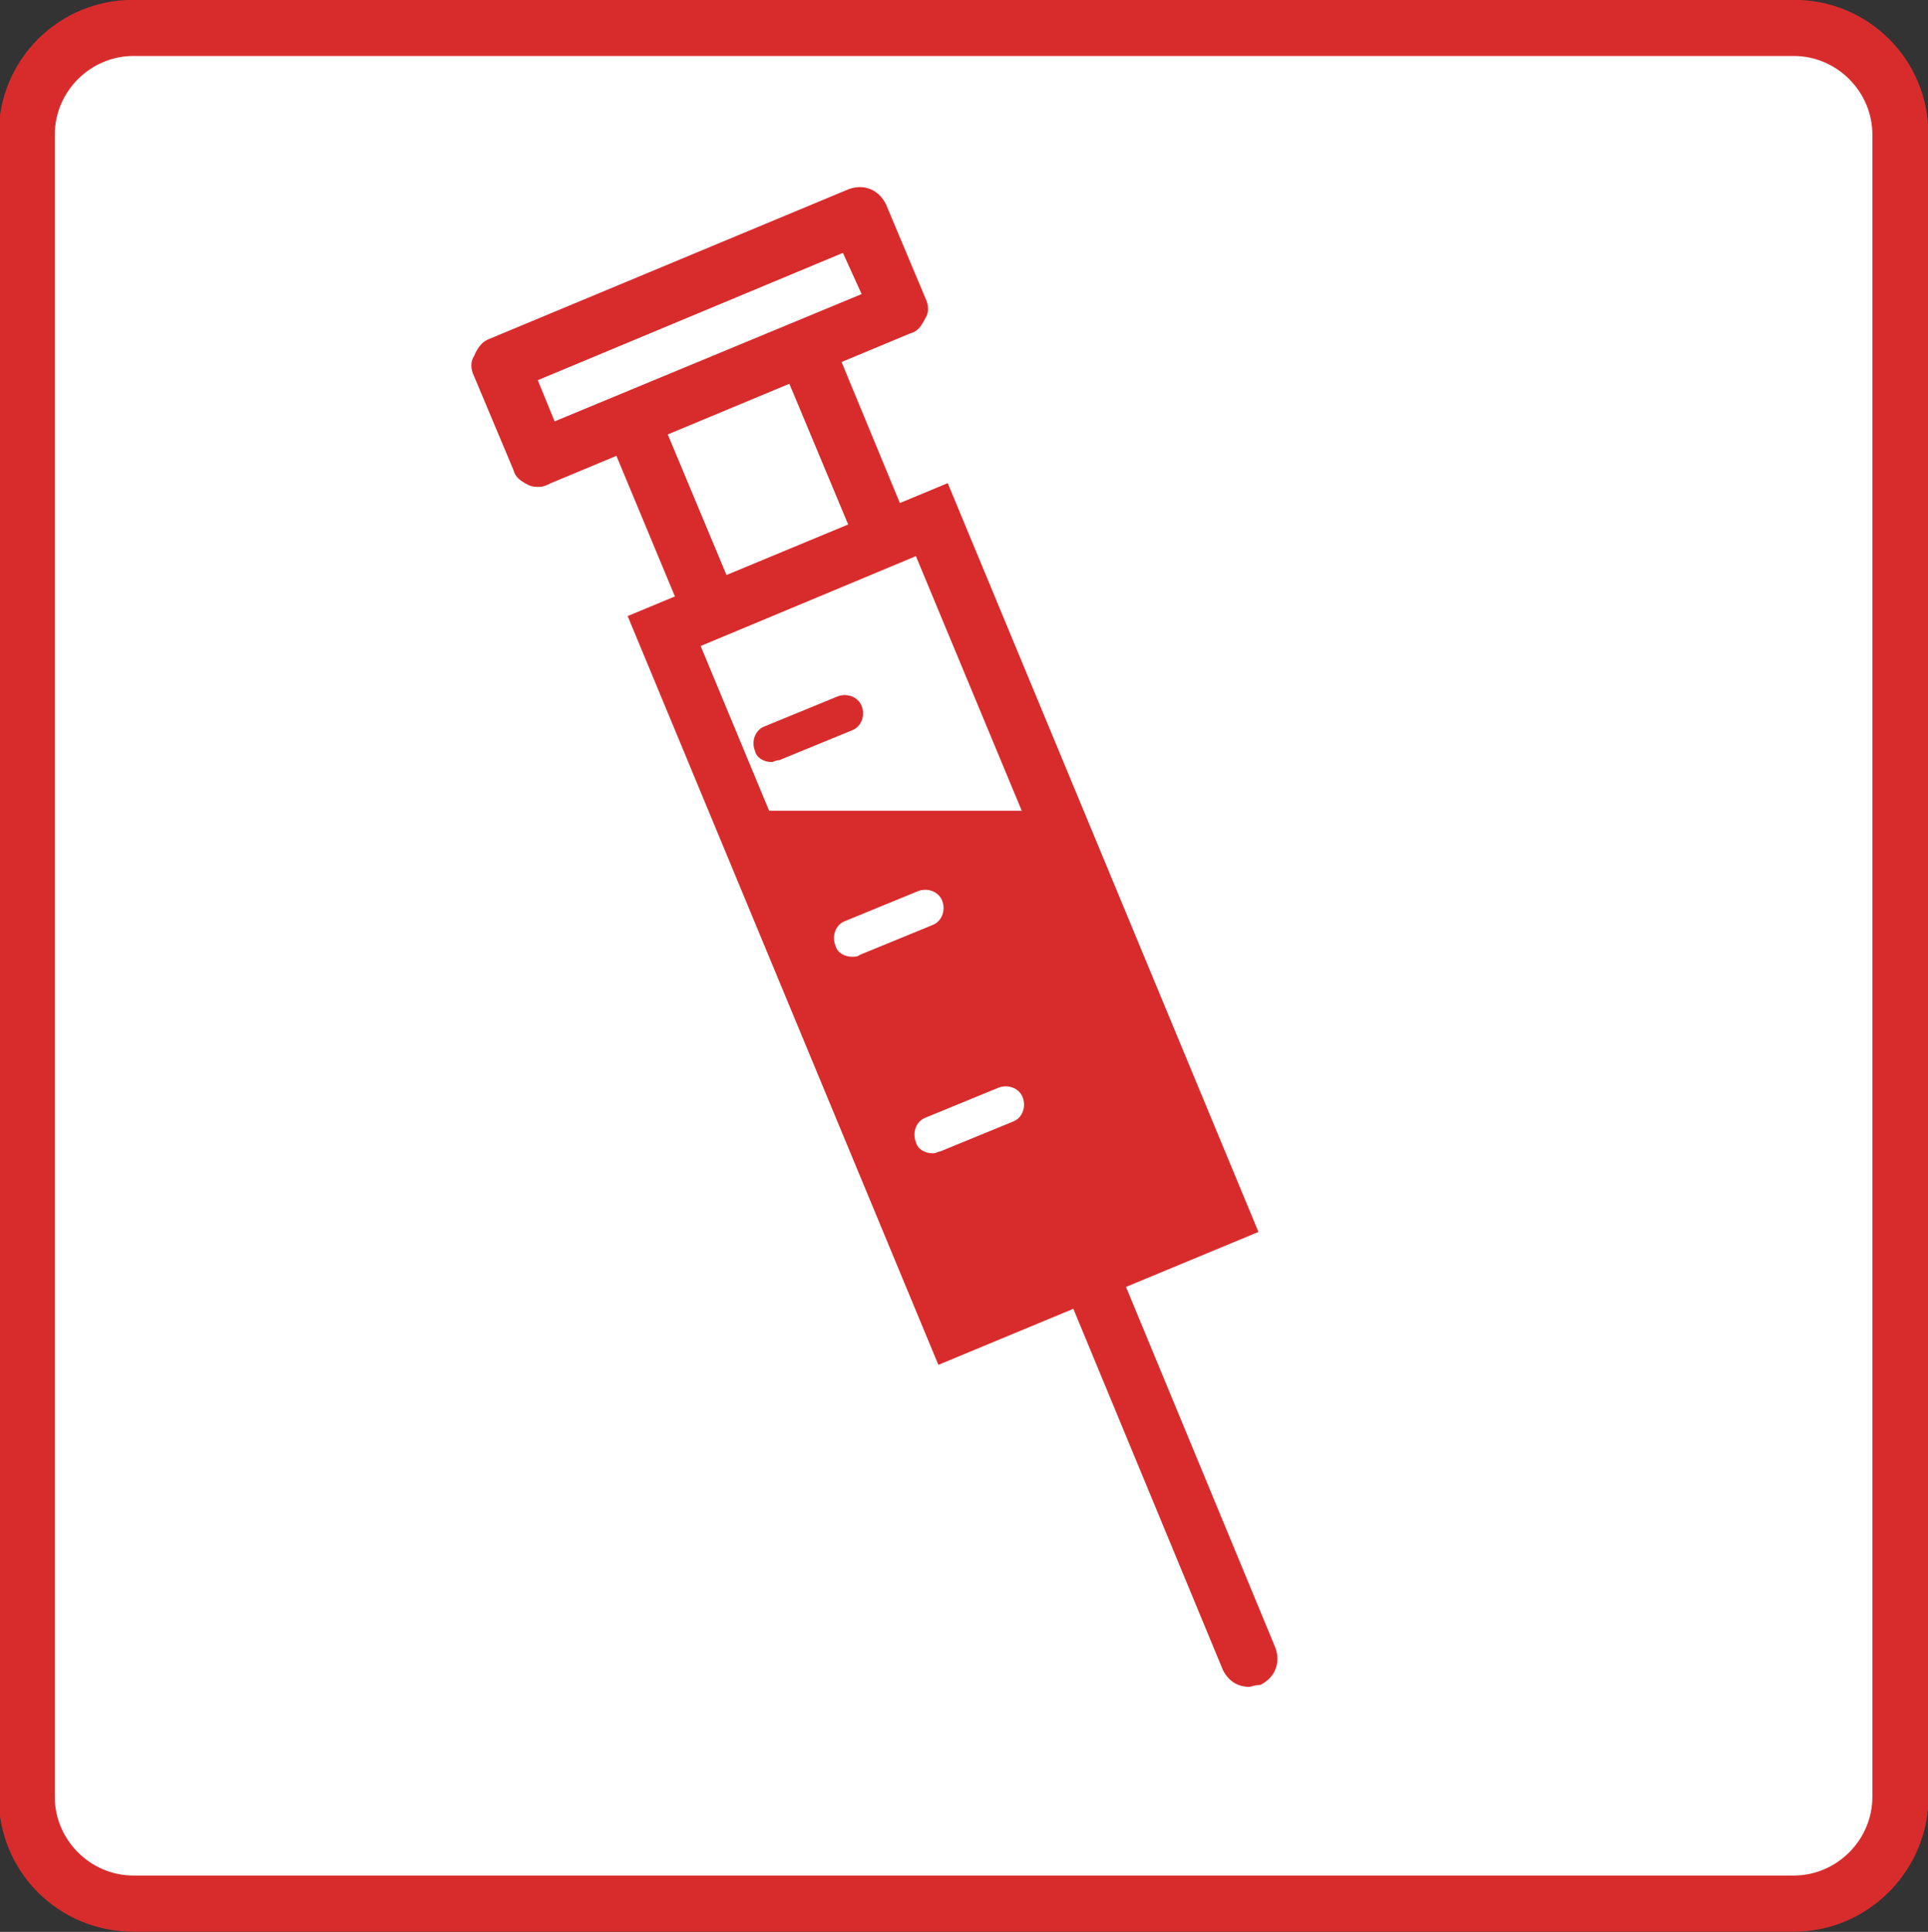 <?xml version="1.0" encoding="utf-8"?>
<!-- Generator: Adobe Illustrator 26.0.3, SVG Export Plug-In . SVG Version: 6.00 Build 0)  -->
<svg version="1.1" id="レイヤー_1" xmlns="http://www.w3.org/2000/svg" xmlns:xlink="http://www.w3.org/1999/xlink" x="0px"
	 y="0px" width="103px" height="103.2px" viewBox="0 0 103 103.2" style="enable-background:new 0 0 103 103.2;"
	 xml:space="preserve">
<rect x="0" y="0" width="103" height="103.2" fill="#333333" stroke="none"/>
<style type="text/css">
	.st0{fill:#FFFFFF;}
	.st1{fill:#D82C2C;}
</style>
<g id="グループ_1031" transform="translate(-488.772 -581.41)">
	<g id="長方形_822">
		<path class="st0" d="M495.9,582.9h88.7c3.1,0,5.7,2.5,5.7,5.7v88.8c0,3.1-2.5,5.7-5.7,5.7h-88.7c-3.1,0-5.7-2.5-5.7-5.7v-88.8
			C490.3,585.4,492.8,582.9,495.9,582.9z"/>
		<path class="st1" d="M584.6,684.6h-88.7c-4,0-7.2-3.2-7.2-7.2v-88.8c0-4,3.2-7.2,7.2-7.2h88.7c4,0,7.2,3.2,7.2,7.2v88.8
			C591.8,681.3,588.6,684.6,584.6,684.6z M495.9,584.4c-2.3,0-4.2,1.9-4.2,4.2v88.8c0,2.3,1.9,4.2,4.2,4.2h88.7
			c2.3,0,4.2-1.9,4.2-4.2v-88.8c0-2.3-1.9-4.2-4.2-4.2H495.9z"/>
	</g>
	<g id="グループ_952" transform="translate(515.503 592.919)">
		<g id="線_132">
			<path class="st1" d="M40,78.6c-0.6,0-1.1-0.3-1.4-0.9l-9.4-22.7c-0.3-0.8,0-1.6,0.8-2c0.8-0.3,1.6,0,2,0.8l9.4,22.7
				c0.3,0.8,0,1.6-0.8,2C40.3,78.5,40.1,78.6,40,78.6z"/>
		</g>
		<g id="長方形_823">
			<rect x="9.4" y="7" transform="matrix(0.923 -0.384 0.384 0.923 -4.931 6.753)" class="st0" width="10" height="17.5"/>
			<path class="st1" d="M13.2,27.2c-0.6,0-1.1-0.3-1.4-0.9L5.1,10.2c-0.3-0.8,0-1.6,0.8-2l9.3-3.9c0.4-0.2,0.8-0.2,1.1,0
				c0.4,0.2,0.7,0.4,0.8,0.8l6.7,16.2c0.2,0.4,0.2,0.8,0,1.1c-0.2,0.4-0.4,0.7-0.8,0.8l-9.3,3.9C13.6,27.2,13.4,27.2,13.2,27.2z
				 M8.4,10.4L14,23.8l6.5-2.7L14.9,7.7L8.4,10.4z"/>
		</g>
		<g id="長方形_824">
			<rect x="0.3" y="3.8" transform="matrix(0.923 -0.384 0.384 0.923 -1.678 4.572)" class="st0" width="20.7" height="5.4"/>
			<path class="st1" d="M2.1,14.5c-0.2,0-0.4,0-0.6-0.1c-0.4-0.2-0.7-0.4-0.8-0.8l-2.1-5c-0.2-0.4-0.2-0.8,0-1.1
				C-1.2,7-0.9,6.7-0.6,6.6l19.2-8c0.8-0.3,1.6,0,2,0.8l2.1,5c0.2,0.4,0.2,0.8,0,1.1c-0.2,0.4-0.4,0.7-0.8,0.8l-19.2,8
				C2.5,14.4,2.3,14.5,2.1,14.5z M2,8.8L2.9,11l16.4-6.8L18.3,2L2,8.8z"/>
		</g>
		<g id="パス_2034">
			<path class="st0" d="M8.7,22.2L23,16.2l15.5,37.3l-14.3,5.9L8.7,22.2z"/>
			<path class="st1" d="M23.4,61.4l-16.6-40l17.1-7.1l16.6,40L23.4,61.4z M10.7,23L25,57.4l11.5-4.8L22.2,18.2L10.7,23z"/>
		</g>
		<g id="パス_2035">
			<path class="st1" d="M12.9,31.8h16.7l9,21.6l-14.5,6.1L12.9,31.8z"/>
		</g>
		<g id="線_133">
			<path class="st1" d="M14.5,29.2c-0.4,0-0.8-0.2-0.9-0.6c-0.2-0.5,0-1.1,0.5-1.3l3.9-1.6c0.5-0.2,1.1,0,1.3,0.5
				c0.2,0.5,0,1.1-0.5,1.3l-3.9,1.6C14.7,29.1,14.6,29.2,14.5,29.2z"/>
		</g>
		<g id="線_134">
			<path class="st0" d="M18.8,39.6c-0.4,0-0.8-0.2-0.9-0.6c-0.2-0.5,0-1.1,0.5-1.3l3.9-1.6c0.5-0.2,1.1,0,1.3,0.5
				c0.2,0.5,0,1.1-0.5,1.3l-3.9,1.6C19.1,39.6,18.9,39.6,18.8,39.6z"/>
		</g>
		<g id="線_135">
			<path class="st0" d="M23.1,50.1c-0.4,0-0.8-0.2-0.9-0.6c-0.2-0.5,0-1.1,0.5-1.3l3.9-1.6c0.5-0.2,1.1,0,1.3,0.5
				c0.2,0.5,0,1.1-0.5,1.3L23.5,50C23.4,50,23.3,50.1,23.1,50.1z"/>
		</g>
	</g>
</g>
</svg>
